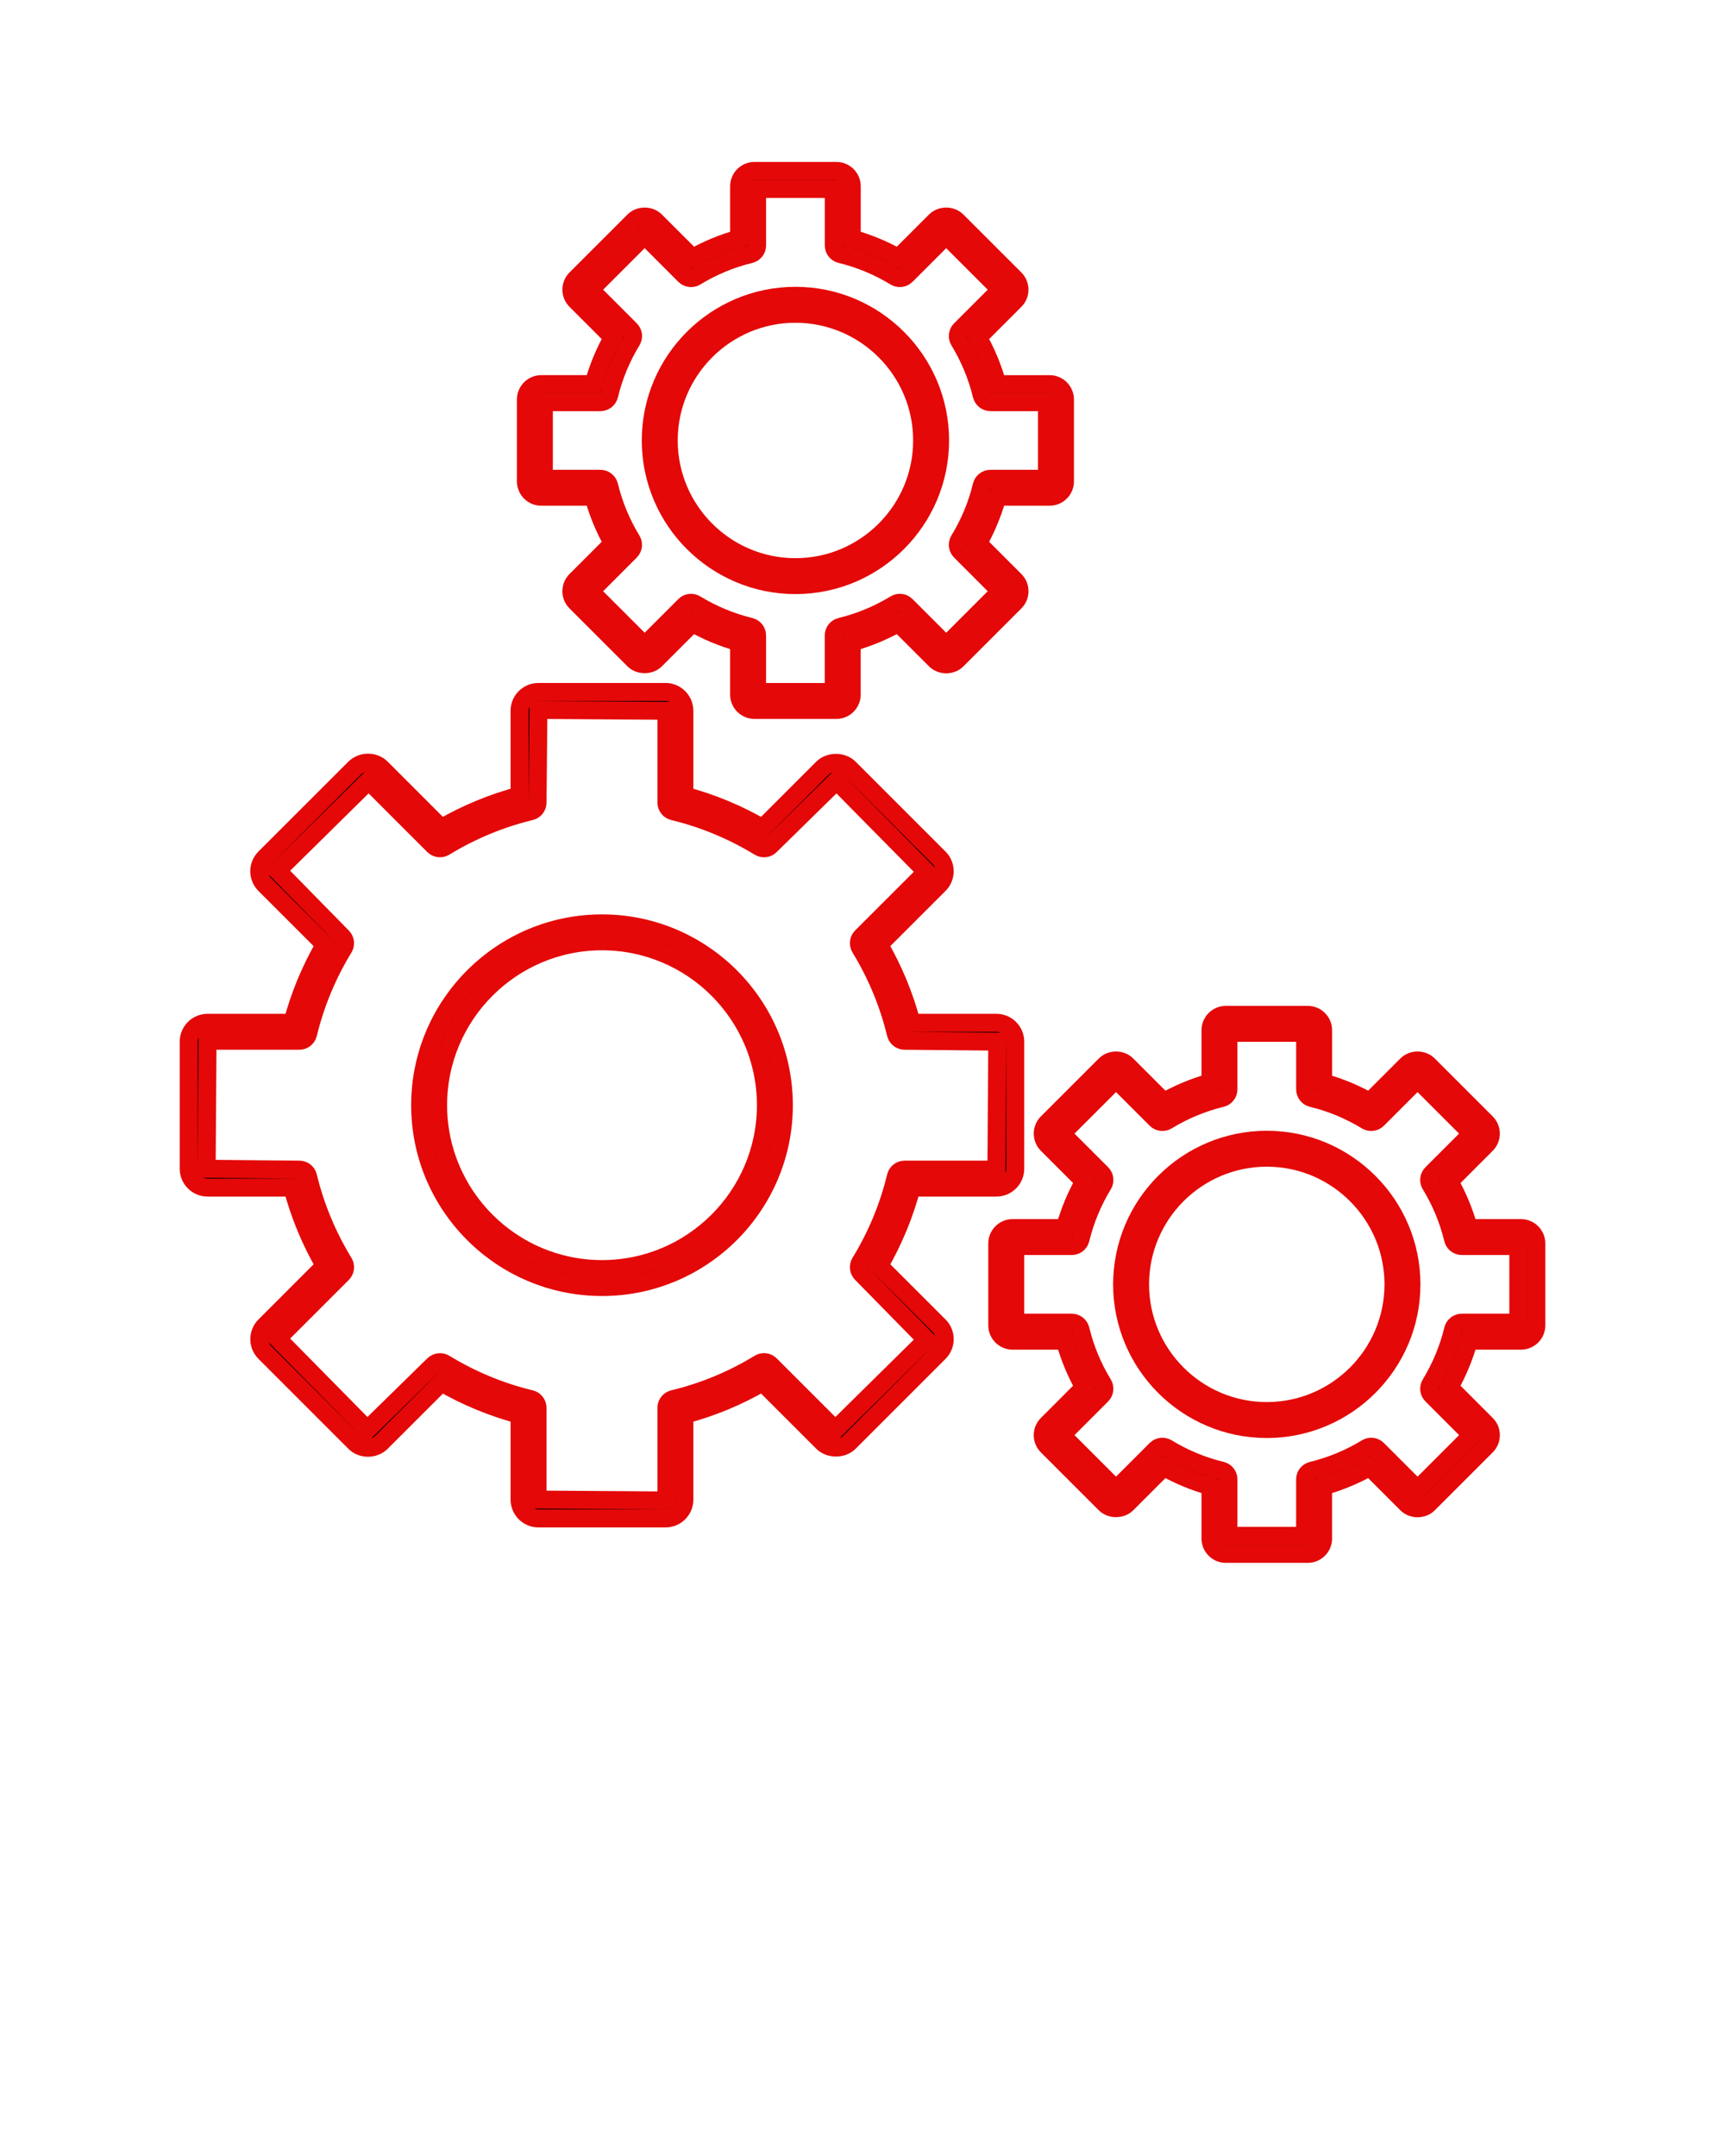 <?xml version="1.0" encoding="UTF-8"?> <svg xmlns="http://www.w3.org/2000/svg" xmlns:xlink="http://www.w3.org/1999/xlink" version="1.1" x="0px" y="0px" viewBox="0 0 96 120" xml:space="preserve"><g><path stroke="#e40808" d="M55.452,66.1c0.578,0,1.049-0.471,1.049-1.049v-7.074c0-0.578-0.471-1.049-1.049-1.049h-4.72 c-0.404-1.523-1.011-2.984-1.806-4.354l3.339-3.338c0.199-0.197,0.309-0.461,0.309-0.743c0-0.278-0.108-0.541-0.307-0.742 l-5.004-5.004c-0.383-0.383-1.104-0.382-1.483,0l-3.34,3.341c-1.372-0.797-2.833-1.403-4.353-1.807v-4.719 c0-0.578-0.471-1.049-1.049-1.049h-7.075c-0.578,0-1.049,0.471-1.049,1.049v4.719c-1.521,0.403-2.981,1.01-4.351,1.806 l-3.341-3.341c-0.393-0.393-1.073-0.4-1.483,0.001l-5.006,5.005c-0.197,0.199-0.305,0.462-0.305,0.741 c0,0.276,0.112,0.546,0.307,0.741l3.341,3.342c-0.793,1.365-1.4,2.826-1.806,4.352H11.55c-0.578,0-1.049,0.471-1.049,1.049v7.074 c0,0.578,0.471,1.049,1.049,1.049h4.72c0.406,1.525,1.012,2.986,1.806,4.354l-3.339,3.34c-0.408,0.408-0.409,1.074,0,1.484l5,5.002 c0.389,0.396,1.077,0.406,1.487,0.002l3.341-3.338c1.37,0.795,2.83,1.398,4.35,1.803v4.719c0,0.578,0.471,1.049,1.049,1.049h7.075 c0.578,0,1.049-0.471,1.049-1.049v-4.719c1.523-0.404,2.984-1.01,4.353-1.805l3.34,3.34c0.383,0.383,1.106,0.383,1.483,0 l5.004-5.004c0.198-0.199,0.307-0.463,0.307-0.742c0-0.281-0.108-0.545-0.308-0.742l-3.34-3.34c0.795-1.369,1.401-2.83,1.806-4.354 H55.452z M49.858,65.482c-0.407,1.688-1.076,3.299-1.987,4.787c-0.12,0.197-0.09,0.451,0.073,0.615l3.616,3.686l-5.072,5.004 l-3.616-3.615c-0.164-0.164-0.419-0.193-0.614-0.074c-1.49,0.912-3.101,1.58-4.788,1.986c-0.225,0.055-0.383,0.254-0.383,0.486 v5.107c0,0.027-0.021,0.049-0.049,0.049l-7.124-0.049v-5.107c0-0.23-0.158-0.432-0.383-0.486c-1.684-0.406-3.294-1.074-4.786-1.984 c-0.081-0.049-0.17-0.072-0.26-0.072c-0.129,0-0.257,0.049-0.354,0.146l-3.687,3.613L15.444,74.5l3.614-3.615 c0.164-0.164,0.193-0.418,0.073-0.615c-0.909-1.486-1.578-3.098-1.987-4.787C17.09,65.258,16.89,65.1,16.659,65.1l-5.158-0.049 l0.049-7.123h5.108c0.231,0,0.432-0.158,0.486-0.383c0.41-1.689,1.079-3.301,1.987-4.787c0.12-0.197,0.09-0.451-0.073-0.613 l-3.616-3.687l5.075-5.004l3.615,3.615c0.163,0.164,0.416,0.192,0.614,0.073c1.492-0.911,3.103-1.579,4.786-1.986 c0.225-0.055,0.383-0.255,0.383-0.486l0.049-5.156l7.124,0.049v5.107c0,0.231,0.158,0.432,0.382,0.486 c1.683,0.406,3.294,1.075,4.788,1.987c0.196,0.12,0.451,0.091,0.614-0.073l3.684-3.616l5.004,5.073l-3.616,3.615 c-0.163,0.163-0.193,0.417-0.073,0.613c0.91,1.491,1.578,3.102,1.987,4.789c0.054,0.225,0.255,0.383,0.485,0.383l5.157,0.049 L55.452,65.1h-5.108C50.113,65.1,49.912,65.258,49.858,65.482z"></path><path stroke="#e40808" d="M33.503,51.393c-5.581,0-10.121,4.541-10.121,10.121c0,5.582,4.541,10.121,10.121,10.121s10.121-4.539,10.121-10.121 C43.624,55.934,39.083,51.393,33.503,51.393z M33.503,70.635c-5.029,0-9.121-4.092-9.121-9.121s4.092-9.121,9.121-9.121 s9.121,4.092,9.121,9.121S38.532,70.635,33.503,70.635z"></path><path stroke="#e40808" d="M84.646,68.354h-2.906c-0.252-0.906-0.613-1.777-1.077-2.598l2.053-2.054c0.163-0.16,0.253-0.376,0.253-0.606 c0-0.227-0.092-0.446-0.25-0.604l-3.226-3.225c-0.319-0.32-0.879-0.324-1.206,0l-2.057,2.057c-0.819-0.465-1.689-0.825-2.596-1.077 V57.34c0-0.471-0.384-0.854-0.854-0.854h-4.56c-0.471,0-0.854,0.383-0.854,0.854v2.906c-0.905,0.252-1.775,0.613-2.596,1.078 l-2.06-2.059c-0.325-0.323-0.889-0.316-1.204,0.002l-3.222,3.221c-0.161,0.158-0.254,0.379-0.254,0.607 c0,0.225,0.091,0.445,0.25,0.604l2.057,2.057c-0.464,0.82-0.825,1.691-1.077,2.598h-2.906c-0.471,0-0.854,0.383-0.854,0.854v4.559 c0,0.471,0.383,0.854,0.854,0.854h2.906c0.252,0.908,0.613,1.779,1.076,2.596l-2.053,2.057c-0.163,0.16-0.253,0.373-0.253,0.602 c-0.001,0.23,0.088,0.445,0.25,0.607l3.225,3.225c0.311,0.314,0.899,0.313,1.208,0l2.057-2.057 c0.819,0.465,1.689,0.826,2.596,1.078v2.904c0,0.471,0.383,0.854,0.854,0.854h4.559c0.471,0,0.854-0.383,0.854-0.854v-2.904 c0.908-0.254,1.779-0.615,2.598-1.078l2.061,2.061c0.322,0.316,0.884,0.316,1.204-0.004l3.225-3.225 c0.162-0.162,0.251-0.377,0.25-0.607c0-0.229-0.09-0.441-0.25-0.6l-2.057-2.059c0.463-0.82,0.824-1.689,1.077-2.596h2.906 c0.471,0,0.854-0.383,0.854-0.854v-4.559C85.499,68.736,85.116,68.354,84.646,68.354z M84.499,73.619h-3.146 c-0.23,0-0.432,0.158-0.486,0.383c-0.259,1.07-0.683,2.09-1.258,3.033c-0.12,0.197-0.09,0.451,0.073,0.613l2.227,2.229 l-3.018,3.018l-2.228-2.227c-0.164-0.164-0.418-0.191-0.614-0.072c-0.939,0.574-1.961,0.998-3.035,1.26 c-0.225,0.053-0.382,0.254-0.382,0.484v3.145h-4.266V82.34c0-0.23-0.158-0.432-0.382-0.486c-1.071-0.26-2.092-0.682-3.033-1.258 c-0.197-0.119-0.45-0.092-0.614,0.072l-2.227,2.227l-3.019-3.018l2.226-2.229c0.163-0.164,0.193-0.418,0.073-0.613 c-0.575-0.939-0.998-1.961-1.257-3.033c-0.055-0.225-0.256-0.383-0.486-0.383h-3.146v-4.266h3.146c0.23,0,0.432-0.158,0.486-0.383 c0.259-1.068,0.682-2.09,1.258-3.035c0.12-0.197,0.09-0.451-0.073-0.613l-2.227-2.227l3.019-3.018l2.227,2.227 c0.164,0.163,0.417,0.192,0.614,0.072c0.942-0.576,1.963-0.999,3.032-1.258c0.225-0.055,0.383-0.255,0.383-0.486v-3.146h4.268 v3.146c0,0.231,0.158,0.432,0.382,0.486c1.071,0.26,2.092,0.683,3.033,1.258c0.196,0.12,0.45,0.091,0.614-0.072l2.227-2.227 l3.018,3.018l-2.226,2.227c-0.163,0.162-0.193,0.416-0.073,0.613c0.576,0.943,0.999,1.965,1.258,3.035 c0.055,0.225,0.256,0.383,0.486,0.383h3.146V73.619z"></path><path stroke="#e40808" d="M70.5,63.437c-4.439,0-8.052,3.612-8.052,8.05c0,4.439,3.612,8.051,8.052,8.051c4.438,0,8.05-3.611,8.05-8.051 C78.55,67.049,74.938,63.437,70.5,63.437z M70.5,78.537c-3.889,0-7.052-3.162-7.052-7.051c0-3.887,3.163-7.05,7.052-7.05 c3.888,0,7.05,3.163,7.05,7.05C77.55,75.375,74.388,78.537,70.5,78.537z"></path><path stroke="#e40808" d="M30.122,27.648h2.906c0.252,0.907,0.613,1.777,1.076,2.596L32.051,32.3c-0.162,0.16-0.252,0.374-0.253,0.603 c-0.001,0.229,0.088,0.445,0.25,0.607l3.224,3.223c0.313,0.314,0.899,0.313,1.208,0.002l2.057-2.057 c0.819,0.464,1.689,0.825,2.596,1.077v2.905c0,0.471,0.383,0.854,0.854,0.854h4.559c0.471,0,0.854-0.383,0.854-0.854v-2.905 c0.908-0.254,1.778-0.615,2.598-1.077l2.06,2.059c0.324,0.319,0.885,0.319,1.205-0.002l3.225-3.225 c0.162-0.162,0.251-0.378,0.25-0.607c0-0.229-0.09-0.442-0.25-0.6l-2.057-2.059c0.463-0.82,0.824-1.69,1.077-2.596h2.906 c0.471,0,0.854-0.383,0.854-0.854v-4.559c0-0.471-0.383-0.854-0.854-0.854h-2.906c-0.252-0.907-0.613-1.778-1.077-2.599 l2.053-2.054c0.163-0.16,0.253-0.376,0.253-0.606c0-0.226-0.092-0.446-0.25-0.604l-3.226-3.225c-0.321-0.32-0.879-0.323-1.206,0 l-2.057,2.057c-0.819-0.464-1.69-0.825-2.596-1.077v-2.906c0-0.471-0.383-0.854-0.854-0.854h-4.56 c-0.471,0-0.854,0.383-0.854,0.854v2.906c-0.906,0.252-1.776,0.613-2.596,1.077l-2.059-2.059c-0.327-0.321-0.888-0.316-1.205,0.002 l-3.222,3.221c-0.161,0.158-0.254,0.38-0.254,0.607c0,0.226,0.091,0.445,0.25,0.604l2.057,2.056 c-0.464,0.821-0.825,1.692-1.077,2.599h-2.906c-0.471,0-0.854,0.383-0.854,0.854v4.559C29.269,27.266,29.651,27.648,30.122,27.648z M30.269,22.383h3.146c0.231,0,0.432-0.158,0.486-0.383c0.259-1.07,0.682-2.092,1.258-3.036c0.12-0.196,0.09-0.45-0.073-0.613 l-2.227-2.227l3.019-3.018l2.227,2.227c0.163,0.163,0.417,0.192,0.614,0.073c0.942-0.576,1.962-1,3.033-1.259 c0.224-0.054,0.382-0.255,0.382-0.485v-3.146h4.268v3.146c0,0.23,0.158,0.432,0.382,0.485c1.071,0.26,2.091,0.683,3.033,1.259 c0.195,0.119,0.451,0.09,0.614-0.073l2.227-2.227l3.018,3.018l-2.226,2.227c-0.163,0.163-0.193,0.417-0.073,0.614 c0.575,0.942,0.999,1.964,1.258,3.035c0.055,0.225,0.256,0.383,0.486,0.383h3.146v4.266H55.12c-0.23,0-0.432,0.157-0.486,0.382 c-0.259,1.07-0.683,2.091-1.258,3.033c-0.12,0.197-0.09,0.45,0.073,0.614l2.227,2.229l-3.018,3.018l-2.228-2.227 c-0.165-0.165-0.419-0.194-0.614-0.073c-0.939,0.574-1.961,0.997-3.035,1.259c-0.224,0.055-0.382,0.256-0.382,0.486v3.145h-4.266 v-3.145c0-0.231-0.158-0.432-0.382-0.486c-1.071-0.26-2.091-0.684-3.033-1.259c-0.197-0.121-0.451-0.092-0.614,0.073l-2.227,2.227 l-3.019-3.018l2.226-2.229c0.163-0.164,0.193-0.418,0.072-0.614c-0.574-0.939-0.997-1.96-1.257-3.033 c-0.054-0.224-0.255-0.382-0.486-0.382h-3.146V22.383z"></path><path stroke="#e40808" d="M44.268,32.566c4.438,0,8.05-3.611,8.05-8.051s-3.611-8.051-8.05-8.051c-4.44,0-8.052,3.611-8.052,8.051 S39.828,32.566,44.268,32.566z M44.268,17.465c3.887,0,7.05,3.163,7.05,7.051s-3.163,7.051-7.05,7.051 c-3.888,0-7.052-3.163-7.052-7.051S40.379,17.465,44.268,17.465z"></path></g></svg> 